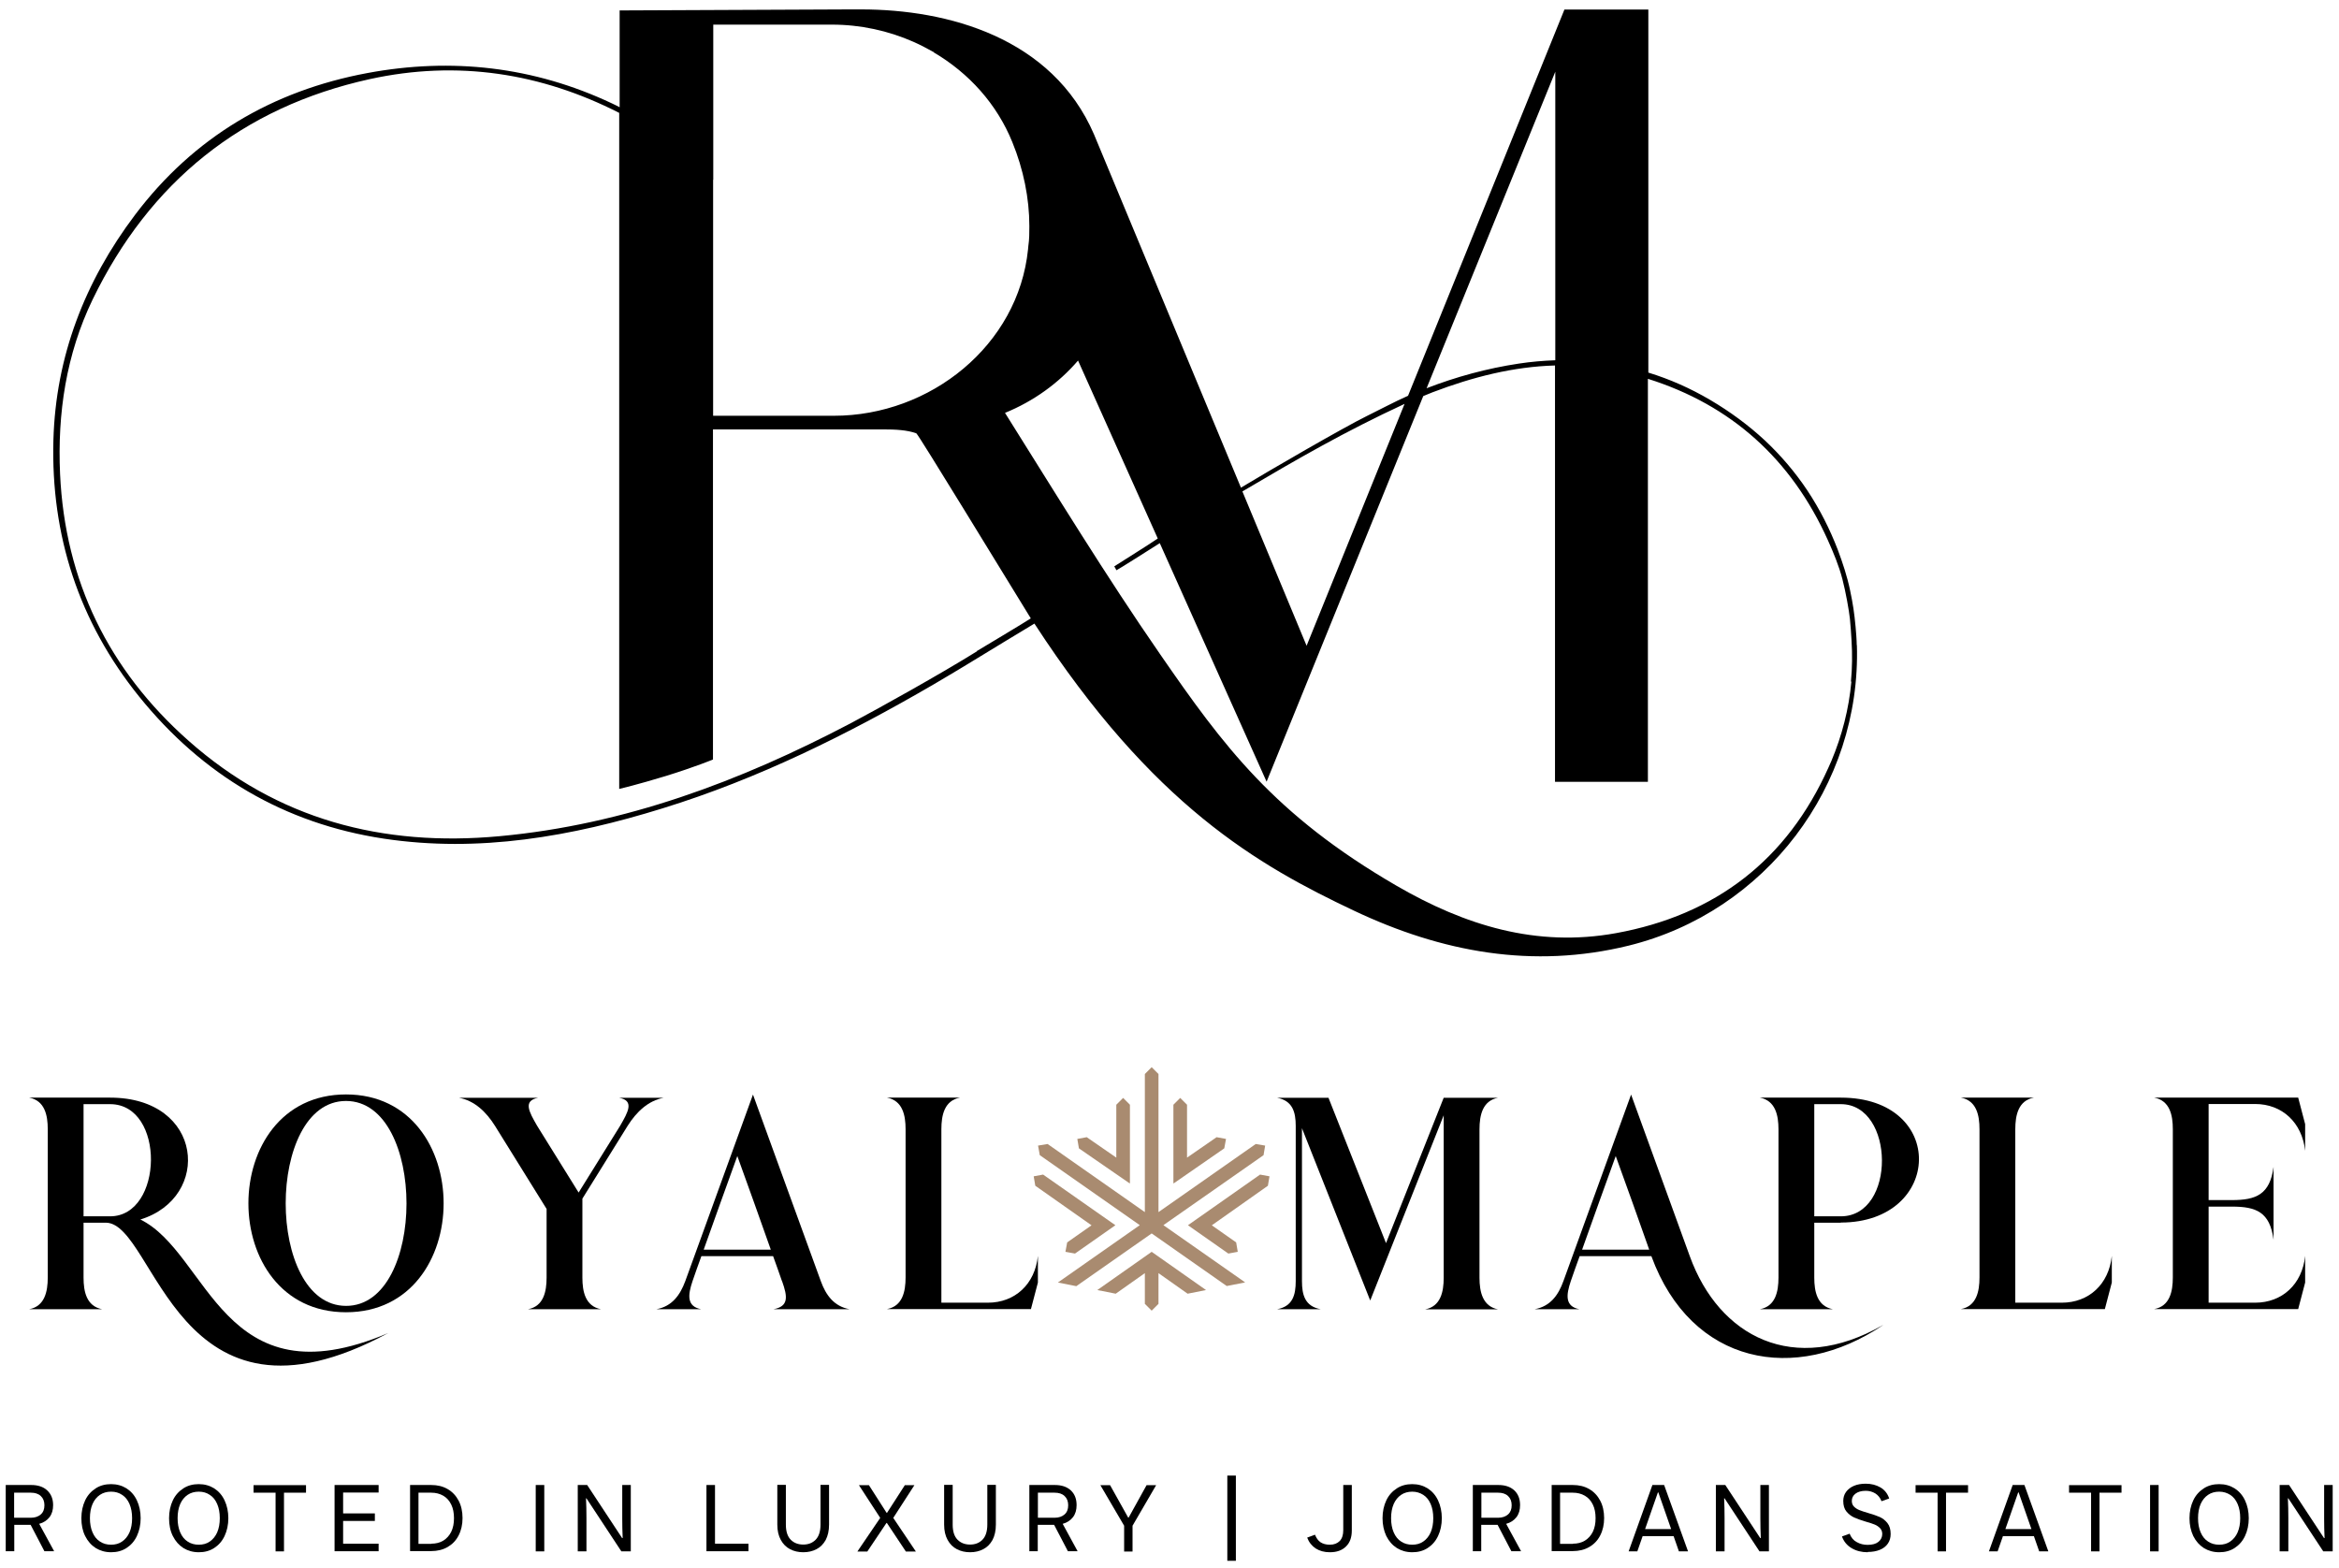 <?xml version="1.0" encoding="UTF-8"?>
<svg xmlns="http://www.w3.org/2000/svg" width="1111" height="745" viewBox="0 0 1111 745">
  <g id="Group-copy">
    <path id="Path" fill="#000000" stroke="none" d="M 184.317 633.246 C 83.675 687.491 73.968 581.341 50.425 580.791 L 39.687 580.791 L 39.687 606.881 C 39.687 613.489 41.063 620.442 48.498 621.888 L 13.872 621.888 C 21.238 620.511 22.683 613.489 22.683 606.881 L 22.683 536.389 C 22.683 529.781 21.307 522.828 13.872 521.383 L 52.284 521.383 C 96.823 521.383 100.609 568.881 66.671 579.276 C 99.301 595.247 105.566 666.771 184.317 633.246 Z M 52.284 524.48 L 39.687 524.48 L 39.687 577.762 L 52.284 577.762 C 77.686 577.762 78.649 524.48 52.284 524.48 Z"></path>
    <path id="path1" fill="#000000" stroke="none" d="M 164.354 623.333 C 102.537 623.333 102.537 519.868 164.354 519.868 C 226.172 519.868 226.172 623.333 164.354 623.333 Z M 164.354 522.966 C 126.148 522.966 126.148 620.235 164.354 620.304 C 202.629 620.373 202.697 523.035 164.354 522.966 Z"></path>
    <path id="path2" fill="#000000" stroke="none" d="M 217.98 521.451 L 255.635 521.451 C 248.269 522.828 251.298 528.129 255.153 534.806 L 274.841 566.472 L 294.529 534.806 C 298.384 528.129 301.413 522.828 294.047 521.451 L 315.249 521.451 C 307.884 522.828 302.308 528.129 298.108 534.806 L 276.631 569.363 L 276.631 606.881 C 276.631 613.489 278.007 620.442 285.442 621.888 L 250.816 621.888 C 258.182 620.511 259.627 613.558 259.627 606.881 L 259.627 574.251 C 251.436 561.103 243.244 547.954 235.121 534.806 C 230.921 528.129 225.414 522.828 217.98 521.451 Z"></path>
    <path id="path3" fill="#000000" stroke="none" d="M 371.422 608.533 C 370.252 605.091 368.462 600.134 367.223 596.693 L 333.148 596.693 C 331.908 600.066 330.119 605.091 328.948 608.533 C 326.745 615.073 326.057 620.511 333.01 621.888 L 311.807 621.888 C 319.242 620.511 323.028 615.21 325.506 608.533 L 357.654 519.937 C 368.255 548.987 379.27 579.552 389.871 608.533 C 392.28 615.21 396.135 620.511 403.501 621.888 L 367.429 621.888 C 374.795 620.511 374.038 615.761 371.491 608.602 Z M 366.121 593.595 C 360.89 578.794 355.589 563.925 350.22 549.125 C 344.712 564.269 339.55 578.725 334.249 593.595 L 366.19 593.595 Z"></path>
    <path id="path4" fill="#000000" stroke="none" d="M 430.142 606.881 L 430.142 536.389 C 430.142 529.781 428.765 522.828 421.33 521.383 L 455.956 521.383 C 448.591 522.759 447.145 529.712 447.145 536.389 C 447.145 607.087 447.145 533.292 447.145 618.79 L 469.242 618.79 C 482.046 618.79 491.615 610.047 492.992 596.555 L 492.992 609.221 L 489.688 621.819 L 421.33 621.819 C 428.696 620.442 430.142 613.489 430.142 606.812 Z"></path>
    <path id="path5" fill="#000000" stroke="none" d="M 606.576 521.451 L 631.014 521.451 L 658.343 590.497 L 685.741 521.451 L 711.556 521.451 C 704.19 522.828 702.744 529.781 702.744 536.458 L 702.744 606.949 C 702.744 613.558 704.19 620.511 711.556 621.956 L 676.93 621.956 C 684.296 620.58 685.741 613.627 685.741 606.949 L 685.741 529.781 L 650.84 617.757 C 640.514 591.667 628.742 561.998 618.417 535.908 L 618.417 608.533 C 618.417 615.141 619.862 620.511 627.297 621.888 L 606.645 621.888 C 614.011 620.511 615.457 615.141 615.457 608.533 L 615.457 534.806 C 615.457 528.198 613.942 522.828 606.576 521.451 Z"></path>
    <path id="path6" fill="#000000" stroke="none" d="M 894.392 629.46 C 852.745 657.546 803.318 648.391 784.388 596.693 L 750.312 596.693 C 749.073 600.066 747.283 605.091 746.113 608.533 C 743.91 615.073 743.222 620.511 750.175 621.888 L 728.972 621.888 C 736.407 620.511 740.193 615.21 742.602 608.533 L 774.75 519.937 C 783.906 545.063 793.406 571.291 802.63 596.693 C 816.535 635.036 852.056 653.622 894.324 629.46 Z M 783.355 593.595 C 778.123 578.725 772.823 563.925 767.453 549.125 C 761.946 564.269 756.783 578.725 751.482 593.595 L 783.424 593.595 Z"></path>
    <path id="path7" fill="#000000" stroke="none" d="M 874.36 580.791 L 861.763 580.791 L 861.763 606.881 C 861.763 613.489 863.14 620.442 870.574 621.888 L 835.948 621.888 C 843.314 620.511 844.759 613.558 844.759 606.881 L 844.759 536.389 C 844.759 529.781 843.314 522.828 835.948 521.383 L 874.36 521.383 C 924.888 521.383 922.823 580.722 874.36 580.722 Z M 874.36 524.48 L 861.763 524.48 L 861.763 577.762 L 874.36 577.762 C 900.726 577.762 900.106 524.48 874.36 524.48 Z"></path>
    <path id="path8" fill="#000000" stroke="none" d="M 940.239 606.881 L 940.239 536.389 C 940.239 529.781 938.862 522.828 931.428 521.383 L 966.054 521.383 C 958.688 522.759 957.242 529.712 957.242 536.389 C 957.242 607.087 957.242 533.292 957.242 618.79 L 979.34 618.79 C 992.144 618.79 1001.712 610.047 1003.089 596.555 L 1003.089 609.221 L 999.785 621.819 L 931.428 621.819 C 938.794 620.442 940.239 613.489 940.239 606.812 Z"></path>
    <path id="path9" fill="#000000" stroke="none" d="M 1032.071 606.881 L 1032.071 536.389 C 1032.071 529.781 1030.694 522.828 1023.259 521.383 L 1091.616 521.383 L 1094.921 533.98 L 1094.921 546.646 C 1093.475 533.223 1083.975 524.411 1071.171 524.411 L 1049.074 524.411 L 1049.074 570.052 L 1060.157 570.052 C 1071.584 570.052 1078.193 567.436 1079.914 554.288 L 1079.914 588.914 C 1078.193 575.697 1071.653 573.15 1060.157 573.15 L 1049.074 573.15 L 1049.074 618.79 L 1071.171 618.79 C 1083.975 618.79 1093.544 610.047 1094.921 596.555 L 1094.921 609.221 L 1091.616 621.819 L 1023.259 621.819 C 1030.625 620.442 1032.071 613.489 1032.071 606.812 Z"></path>
    <path id="path10" fill="#000000" stroke="none" d="M 2.72 736.918 L 2.72 705.389 L 14.836 705.389 C 18.002 705.389 20.549 706.215 22.408 707.936 C 24.267 709.657 25.23 711.998 25.23 714.958 C 25.23 717.23 24.68 719.157 23.509 720.672 C 22.339 722.186 20.687 723.288 18.622 723.838 L 25.712 736.849 L 21.1 736.849 L 14.56 724.32 L 6.781 724.32 L 6.781 736.849 L 2.72 736.849 Z M 14.629 720.947 C 16.625 720.947 18.209 720.396 19.379 719.364 C 20.549 718.331 21.1 716.885 21.1 715.027 C 21.1 713.168 20.549 711.723 19.379 710.621 C 18.209 709.52 16.625 709.038 14.629 709.038 L 6.713 709.038 L 6.713 720.947 L 14.629 720.947 Z"></path>
    <path id="path11" fill="#000000" stroke="none" d="M 52.766 737.331 C 50.012 737.331 47.603 736.642 45.469 735.334 C 43.335 733.958 41.683 732.099 40.444 729.621 C 39.205 727.142 38.654 724.32 38.654 721.154 C 38.654 717.987 39.274 715.164 40.444 712.686 C 41.614 710.208 43.335 708.349 45.469 706.973 C 47.603 705.596 50.012 704.976 52.766 704.976 C 55.52 704.976 57.929 705.665 60.063 706.973 C 62.197 708.349 63.849 710.208 65.019 712.686 C 66.19 715.164 66.809 717.987 66.809 721.154 C 66.809 724.32 66.19 727.142 65.019 729.621 C 63.849 732.099 62.197 733.958 60.063 735.334 C 57.929 736.711 55.52 737.331 52.766 737.331 Z M 52.766 733.751 C 54.762 733.751 56.552 733.269 57.998 732.237 C 59.512 731.204 60.682 729.758 61.509 727.9 C 62.335 725.972 62.748 723.769 62.748 721.154 C 62.748 718.538 62.335 716.335 61.509 714.407 C 60.682 712.48 59.512 711.034 57.998 710.07 C 56.483 709.038 54.762 708.556 52.766 708.556 C 50.77 708.556 48.98 709.038 47.465 710.07 C 45.951 711.103 44.781 712.549 43.955 714.407 C 43.129 716.335 42.716 718.538 42.716 721.154 C 42.716 723.769 43.129 725.972 43.955 727.9 C 44.781 729.827 45.951 731.273 47.465 732.237 C 48.98 733.269 50.77 733.751 52.766 733.751 Z"></path>
    <path id="path12" fill="#000000" stroke="none" d="M 94.414 737.331 C 91.66 737.331 89.251 736.642 87.117 735.334 C 84.983 733.958 83.331 732.099 82.091 729.621 C 80.852 727.142 80.302 724.32 80.302 721.154 C 80.302 717.987 80.921 715.164 82.091 712.686 C 83.262 710.208 84.983 708.349 87.117 706.973 C 89.251 705.596 91.66 704.976 94.414 704.976 C 97.167 704.976 99.577 705.665 101.711 706.973 C 103.845 708.349 105.497 710.208 106.667 712.686 C 107.837 715.164 108.457 717.987 108.457 721.154 C 108.457 724.32 107.837 727.142 106.667 729.621 C 105.497 732.099 103.845 733.958 101.711 735.334 C 99.577 736.711 97.167 737.331 94.414 737.331 Z M 94.414 733.751 C 96.41 733.751 98.2 733.269 99.645 732.237 C 101.16 731.204 102.33 729.758 103.156 727.9 C 103.982 725.972 104.395 723.769 104.395 721.154 C 104.395 718.538 103.982 716.335 103.156 714.407 C 102.33 712.48 101.16 711.034 99.645 710.07 C 98.131 709.038 96.41 708.556 94.414 708.556 C 92.417 708.556 90.627 709.038 89.113 710.07 C 87.599 711.103 86.428 712.549 85.602 714.407 C 84.776 716.335 84.363 718.538 84.363 721.154 C 84.363 723.769 84.776 725.972 85.602 727.9 C 86.428 729.827 87.599 731.273 89.113 732.237 C 90.627 733.269 92.417 733.751 94.414 733.751 Z"></path>
    <path id="path13" fill="#000000" stroke="none" d="M 130.898 736.918 L 130.898 709.038 L 120.435 709.038 L 120.435 705.458 L 145.355 705.458 L 145.355 709.038 L 134.891 709.038 L 134.891 736.918 L 130.83 736.918 Z"></path>
    <path id="path14" fill="#000000" stroke="none" d="M 158.916 736.918 L 158.916 705.389 L 179.843 705.389 L 179.843 708.969 L 162.977 708.969 L 162.977 718.882 L 178.053 718.882 L 178.053 722.461 L 162.977 722.461 L 162.977 733.269 L 179.843 733.269 L 179.843 736.849 L 158.916 736.849 Z"></path>
    <path id="path15" fill="#000000" stroke="none" d="M 194.781 736.918 L 194.781 705.389 L 204.831 705.389 C 207.792 705.389 210.339 706.009 212.61 707.317 C 214.882 708.625 216.603 710.483 217.842 712.824 C 219.081 715.164 219.701 717.987 219.701 721.085 C 219.701 724.182 219.081 726.936 217.842 729.345 C 216.603 731.755 214.882 733.544 212.61 734.852 C 210.339 736.16 207.723 736.78 204.831 736.78 L 194.781 736.78 Z M 204.831 733.269 C 207.034 733.269 208.962 732.787 210.545 731.824 C 212.128 730.86 213.436 729.414 214.331 727.624 C 215.226 725.766 215.639 723.632 215.639 721.154 C 215.639 718.675 215.226 716.472 214.331 714.683 C 213.436 712.824 212.197 711.447 210.545 710.483 C 208.893 709.52 206.965 709.038 204.831 709.038 L 198.774 709.038 L 198.774 733.338 L 204.831 733.338 Z"></path>
    <path id="path16" fill="#000000" stroke="none" d="M 254.464 736.918 L 254.464 705.389 L 258.526 705.389 L 258.526 736.918 L 254.464 736.918 Z"></path>
    <path id="path17" fill="#000000" stroke="none" d="M 274.428 736.918 L 274.428 705.389 L 278.902 705.389 L 295.493 730.584 L 295.768 730.584 C 295.63 727.624 295.561 724.527 295.561 721.291 L 295.561 705.389 L 299.623 705.389 L 299.623 736.918 L 295.148 736.918 L 278.558 711.723 L 278.352 711.723 C 278.489 714.751 278.558 717.849 278.558 721.016 L 278.558 736.918 L 274.497 736.918 Z"></path>
    <path id="path18" fill="#000000" stroke="none" d="M 335.557 736.918 L 335.557 705.389 L 339.618 705.389 L 339.618 733.269 L 355.52 733.269 L 355.52 736.849 L 335.557 736.849 Z"></path>
    <path id="path19" fill="#000000" stroke="none" d="M 381.541 737.331 C 379.201 737.331 377.136 736.849 375.277 735.885 C 373.418 734.921 371.973 733.476 370.871 731.479 C 369.77 729.483 369.219 727.074 369.219 724.182 L 369.219 705.32 L 373.281 705.32 L 373.281 724.182 C 373.281 727.418 374.038 729.827 375.621 731.411 C 377.136 732.925 379.132 733.682 381.541 733.682 C 383.951 733.682 385.878 732.925 387.393 731.411 C 388.907 729.896 389.733 727.487 389.733 724.182 L 389.733 705.32 L 393.795 705.32 L 393.795 724.182 C 393.795 727.074 393.244 729.483 392.211 731.479 C 391.11 733.476 389.664 734.921 387.806 735.885 C 385.947 736.849 383.882 737.331 381.541 737.331 Z"></path>
    <path id="path20" fill="#000000" stroke="none" d="M 407.287 736.918 L 418.095 721.016 L 407.976 705.458 L 412.725 705.458 L 421.124 718.606 L 421.33 718.606 L 429.798 705.458 L 434.341 705.458 L 424.29 721.016 L 435.029 736.986 L 430.279 736.986 L 421.261 723.425 L 421.055 723.425 L 411.968 736.986 L 407.356 736.986 Z"></path>
    <path id="path21" fill="#000000" stroke="none" d="M 460.775 737.331 C 458.435 737.331 456.369 736.849 454.511 735.885 C 452.652 734.921 451.207 733.476 450.105 731.479 C 449.004 729.483 448.453 727.074 448.453 724.182 L 448.453 705.32 L 452.514 705.32 L 452.514 724.182 C 452.514 727.418 453.272 729.827 454.855 731.411 C 456.369 732.925 458.366 733.682 460.775 733.682 C 463.185 733.682 465.112 732.925 466.626 731.411 C 468.141 729.896 468.967 727.487 468.967 724.182 L 468.967 705.32 L 473.029 705.32 L 473.029 724.182 C 473.029 727.074 472.478 729.483 471.445 731.479 C 470.344 733.476 468.898 734.921 467.039 735.885 C 465.181 736.849 463.116 737.331 460.775 737.331 Z"></path>
    <path id="path22" fill="#000000" stroke="none" d="M 488.93 736.918 L 488.93 705.389 L 501.046 705.389 C 504.213 705.389 506.76 706.215 508.618 707.936 C 510.477 709.657 511.372 711.998 511.372 714.958 C 511.372 717.23 510.821 719.157 509.651 720.672 C 508.481 722.186 506.828 723.288 504.763 723.838 L 511.854 736.849 L 507.242 736.849 L 500.702 724.32 L 492.923 724.32 L 492.923 736.849 L 488.861 736.849 Z M 500.908 720.947 C 502.905 720.947 504.488 720.396 505.658 719.364 C 506.828 718.331 507.379 716.885 507.379 715.027 C 507.379 713.168 506.828 711.723 505.658 710.621 C 504.488 709.52 502.905 709.038 500.908 709.038 L 492.992 709.038 L 492.992 720.947 L 500.908 720.947 Z"></path>
    <path id="path23" fill="#000000" stroke="none" d="M 533.951 736.918 L 533.951 724.733 L 522.661 705.458 L 527.274 705.458 L 535.879 720.878 L 536.085 720.878 L 544.621 705.458 L 549.164 705.458 L 537.944 724.733 L 537.944 736.986 L 533.882 736.986 Z"></path>
    <path id="path24" fill="#000000" stroke="none" d="M 582.964 741.392 L 582.964 700.915 L 587.026 700.915 L 587.026 741.392 L 582.964 741.392 Z"></path>
    <path id="path25" fill="#000000" stroke="none" d="M 631.634 737.331 C 629.018 737.331 626.815 736.711 624.956 735.541 C 623.098 734.302 621.721 732.581 620.895 730.378 L 624.612 729.001 C 625.232 730.584 626.058 731.755 627.228 732.581 C 628.398 733.338 629.844 733.751 631.634 733.751 C 633.699 733.751 635.213 733.132 636.384 731.961 C 637.485 730.791 638.036 729.07 638.036 726.867 L 638.036 705.389 L 642.097 705.389 L 642.097 727.005 C 642.097 730.24 641.202 732.787 639.344 734.577 C 637.485 736.436 634.938 737.331 631.703 737.331 Z"></path>
    <path id="path26" fill="#000000" stroke="none" d="M 670.803 737.331 C 668.05 737.331 665.64 736.642 663.506 735.334 C 661.372 733.958 659.72 732.099 658.481 729.621 C 657.311 727.142 656.691 724.32 656.691 721.154 C 656.691 717.987 657.311 715.164 658.481 712.686 C 659.651 710.208 661.372 708.349 663.506 706.973 C 665.64 705.596 668.05 704.976 670.803 704.976 C 673.557 704.976 675.966 705.665 678.1 706.973 C 680.234 708.349 681.886 710.208 683.057 712.686 C 684.227 715.164 684.846 717.987 684.846 721.154 C 684.846 724.32 684.227 727.142 683.057 729.621 C 681.886 732.099 680.234 733.958 678.1 735.334 C 675.966 736.711 673.557 737.331 670.803 737.331 Z M 670.803 733.751 C 672.799 733.751 674.589 733.269 676.035 732.237 C 677.549 731.204 678.72 729.758 679.546 727.9 C 680.372 725.972 680.785 723.769 680.785 721.154 C 680.785 718.538 680.372 716.335 679.546 714.407 C 678.72 712.48 677.549 711.034 676.035 710.07 C 674.52 709.107 672.799 708.556 670.803 708.556 C 668.807 708.556 667.017 709.038 665.503 710.07 C 663.988 711.103 662.818 712.549 661.992 714.407 C 661.166 716.335 660.753 718.538 660.753 721.154 C 660.753 723.769 661.166 725.972 661.992 727.9 C 662.818 729.827 663.988 731.273 665.503 732.237 C 667.017 733.269 668.807 733.751 670.803 733.751 Z"></path>
    <path id="path27" fill="#000000" stroke="none" d="M 699.578 736.918 L 699.578 705.389 L 711.693 705.389 C 714.86 705.389 717.407 706.215 719.266 707.936 C 721.125 709.657 722.019 711.998 722.019 714.958 C 722.019 717.23 721.469 719.157 720.298 720.672 C 719.128 722.186 717.476 723.288 715.411 723.838 L 722.501 736.849 L 717.889 736.849 L 711.349 724.32 L 703.57 724.32 L 703.57 736.849 L 699.509 736.849 Z M 711.556 720.947 C 713.552 720.947 715.135 720.396 716.306 719.364 C 717.476 718.331 718.027 716.885 718.027 715.027 C 718.027 713.168 717.476 711.723 716.306 710.621 C 715.135 709.52 713.552 709.038 711.556 709.038 L 703.639 709.038 L 703.639 720.947 L 711.556 720.947 Z"></path>
    <path id="path28" fill="#000000" stroke="none" d="M 737.026 736.918 L 737.026 705.389 L 747.077 705.389 C 750.037 705.389 752.584 706.009 754.856 707.317 C 757.127 708.625 758.848 710.483 760.087 712.824 C 761.326 715.164 761.946 717.987 761.946 721.085 C 761.946 724.182 761.326 726.936 760.087 729.345 C 758.848 731.755 757.127 733.544 754.856 734.852 C 752.584 736.16 749.968 736.78 747.077 736.78 L 737.026 736.78 Z M 747.077 733.269 C 749.28 733.269 751.207 732.787 752.79 731.824 C 754.374 730.86 755.682 729.414 756.577 727.624 C 757.471 725.766 757.885 723.632 757.885 721.154 C 757.885 718.675 757.471 716.472 756.577 714.683 C 755.682 712.824 754.443 711.447 752.79 710.483 C 751.138 709.52 749.211 709.038 747.077 709.038 L 741.019 709.038 L 741.019 733.338 L 747.077 733.338 Z"></path>
    <path id="path29" fill="#000000" stroke="none" d="M 773.58 736.918 L 784.869 705.389 L 790.445 705.389 L 801.804 736.918 L 797.467 736.918 L 787.692 708.9 L 787.485 708.9 L 777.71 736.918 L 773.58 736.918 Z M 779.225 729.69 L 779.225 726.316 L 796.159 726.316 L 796.159 729.69 L 779.225 729.69 Z"></path>
    <path id="path30" fill="#000000" stroke="none" d="M 815.021 736.918 L 815.021 705.389 L 819.495 705.389 L 836.086 730.584 L 836.361 730.584 C 836.223 727.624 836.154 724.527 836.154 721.291 L 836.154 705.389 L 840.216 705.389 L 840.216 736.918 L 835.741 736.918 L 819.151 711.723 L 818.945 711.723 C 819.082 714.751 819.151 717.849 819.151 721.016 L 819.151 736.918 L 815.09 736.918 Z"></path>
    <path id="path31" fill="#000000" stroke="none" d="M 887.164 737.331 C 884.273 737.331 881.726 736.711 879.523 735.403 C 877.32 734.095 875.806 732.305 874.911 729.827 L 878.559 728.519 C 879.248 730.309 880.349 731.686 881.933 732.512 C 883.516 733.407 885.237 733.82 887.095 733.82 C 889.367 733.82 891.088 733.338 892.258 732.374 C 893.429 731.411 894.048 730.171 894.048 728.657 C 894.048 727.556 893.704 726.661 893.016 725.903 C 892.327 725.215 891.501 724.595 890.469 724.182 C 889.436 723.769 888.059 723.288 886.269 722.806 C 883.929 722.117 882.07 721.429 880.693 720.809 C 879.317 720.19 878.078 719.226 877.045 717.987 C 876.012 716.748 875.53 715.027 875.53 712.962 C 875.53 711.378 875.944 709.933 876.838 708.694 C 877.733 707.455 878.972 706.491 880.556 705.802 C 882.139 705.114 884.067 704.77 886.201 704.77 C 888.885 704.77 891.226 705.389 893.222 706.56 C 895.218 707.73 896.595 709.52 897.352 711.791 L 893.704 713.099 C 893.084 711.447 892.052 710.208 890.744 709.382 C 889.367 708.556 887.853 708.143 886.201 708.143 C 884.135 708.143 882.483 708.625 881.313 709.52 C 880.143 710.415 879.592 711.585 879.592 712.962 C 879.592 714.063 879.936 714.958 880.625 715.646 C 881.313 716.335 882.139 716.885 883.172 717.299 C 884.204 717.712 885.581 718.193 887.302 718.675 C 889.642 719.364 891.501 719.983 892.878 720.603 C 894.255 721.222 895.494 722.186 896.526 723.494 C 897.559 724.802 898.041 726.523 898.041 728.657 C 898.041 730.378 897.628 731.892 896.733 733.2 C 895.838 734.508 894.599 735.472 892.947 736.16 C 891.295 736.849 889.367 737.193 887.164 737.193 Z"></path>
    <path id="path32" fill="#000000" stroke="none" d="M 920.345 736.918 L 920.345 709.038 L 909.881 709.038 L 909.881 705.458 L 934.801 705.458 L 934.801 709.038 L 924.337 709.038 L 924.337 736.918 L 920.276 736.918 Z"></path>
    <path id="path33" fill="#000000" stroke="none" d="M 944.714 736.918 L 956.003 705.389 L 961.579 705.389 L 972.938 736.918 L 968.601 736.918 L 958.826 708.9 L 958.619 708.9 L 948.844 736.918 L 944.714 736.918 Z M 950.359 729.69 L 950.359 726.316 L 967.293 726.316 L 967.293 729.69 L 950.359 729.69 Z"></path>
    <path id="path34" fill="#000000" stroke="none" d="M 993.245 736.918 L 993.245 709.038 L 982.782 709.038 L 982.782 705.458 L 1007.702 705.458 L 1007.702 709.038 L 997.238 709.038 L 997.238 736.918 L 993.177 736.918 Z"></path>
    <path id="path35" fill="#000000" stroke="none" d="M 1021.263 736.918 L 1021.263 705.389 L 1025.324 705.389 L 1025.324 736.918 L 1021.263 736.918 Z"></path>
    <path id="path36" fill="#000000" stroke="none" d="M 1054.099 737.331 C 1051.345 737.331 1048.936 736.642 1046.802 735.334 C 1044.668 733.958 1043.016 732.099 1041.777 729.621 C 1040.607 727.142 1039.987 724.32 1039.987 721.154 C 1039.987 717.987 1040.607 715.164 1041.777 712.686 C 1042.947 710.208 1044.668 708.349 1046.802 706.973 C 1048.936 705.596 1051.345 704.976 1054.099 704.976 C 1056.853 704.976 1059.262 705.665 1061.396 706.973 C 1063.53 708.349 1065.182 710.208 1066.352 712.686 C 1067.523 715.164 1068.142 717.987 1068.142 721.154 C 1068.142 724.32 1067.523 727.142 1066.352 729.621 C 1065.182 732.099 1063.53 733.958 1061.396 735.334 C 1059.262 736.711 1056.853 737.331 1054.099 737.331 Z M 1054.099 733.751 C 1056.095 733.751 1057.885 733.269 1059.331 732.237 C 1060.845 731.204 1062.016 729.758 1062.842 727.9 C 1063.668 725.972 1064.081 723.769 1064.081 721.154 C 1064.081 718.538 1063.668 716.335 1062.842 714.407 C 1062.016 712.48 1060.845 711.034 1059.331 710.07 C 1057.816 709.107 1056.095 708.556 1054.099 708.556 C 1052.103 708.556 1050.313 709.038 1048.798 710.07 C 1047.284 711.103 1046.114 712.549 1045.288 714.407 C 1044.462 716.335 1044.049 718.538 1044.049 721.154 C 1044.049 723.769 1044.462 725.972 1045.288 727.9 C 1046.114 729.827 1047.284 731.273 1048.798 732.237 C 1050.313 733.269 1052.103 733.751 1054.099 733.751 Z"></path>
    <path id="path37" fill="#000000" stroke="none" d="M 1082.805 736.918 L 1082.805 705.389 L 1087.279 705.389 L 1103.87 730.584 L 1104.145 730.584 C 1104.007 727.624 1103.938 724.527 1103.938 721.291 L 1103.938 705.389 L 1108 705.389 L 1108 736.918 L 1103.526 736.918 L 1086.935 711.723 L 1086.729 711.723 C 1086.866 714.751 1086.935 717.849 1086.935 721.016 L 1086.935 736.918 L 1082.874 736.918 Z"></path>
    <path id="path38" fill="#000000" stroke="none" d="M 881.933 306.467 C 881.933 304.402 881.588 299.79 881.382 297.724 C 880.762 291.047 880.143 286.917 878.766 280.377 C 877.389 273.768 875.255 267.366 872.915 261.102 C 869.128 251.258 864.31 241.758 858.458 232.947 C 852.676 224.273 845.861 216.288 838.289 209.197 C 830.441 201.9 821.698 195.498 812.474 190.06 C 802.905 184.415 793.061 180.078 782.942 176.981 L 782.942 4.539 L 743.084 4.539 L 668.807 187.995 C 662.129 190.955 655.934 194.328 649.325 197.564 C 638.242 203.002 603.341 223.241 589.435 231.639 L 529.821 88.316 C 529.821 88.316 529.821 88.316 529.821 88.316 L 519.633 63.809 C 499.738 17.756 450.105 4.47 409.008 4.47 L 403.983 4.47 C 403.983 4.47 294.322 4.952 294.322 4.952 L 294.322 50.936 C 293.152 50.386 291.913 49.628 290.743 49.147 C 253.501 31.593 214.538 27.256 174.542 34.69 C 129.453 43.089 92.004 65.117 64.124 102.084 C 40.237 133.75 26.469 169.408 25.368 208.991 C 24.129 254.218 37.415 295.315 66.052 330.836 C 96.135 368.147 134.96 391.208 182.321 398.367 C 227.48 405.182 271.605 397.335 314.699 383.98 C 360.201 369.937 402.468 348.941 443.428 325.122 L 443.428 325.122 C 445.631 323.814 448.315 322.231 450.518 320.923 L 450.518 320.923 C 454.167 318.789 457.746 316.586 461.395 314.383 C 471.445 308.257 481.702 301.992 491.34 296.21 C 547.581 382.672 597.696 411.102 643.13 432.58 C 684.709 452.268 728.008 460.391 773.649 449.17 C 838.564 433.131 884.067 373.447 882.001 306.398 Z M 738.747 34.002 L 738.747 171.129 C 733.034 171.336 727.251 171.818 721.4 172.713 C 706.324 174.984 691.661 178.977 677.618 184.415 L 738.747 34.071 Z M 667.155 191.85 L 620.619 306.742 L 590.124 233.429 C 616.489 217.871 638.655 205.067 667.155 191.85 Z M 338.792 85.356 L 338.792 11.698 L 395.172 11.698 C 408.733 11.698 421.95 14.589 433.928 19.89 C 437.026 21.267 439.986 22.781 442.877 24.433 L 443.565 24.778 L 443.565 24.915 C 460.156 34.69 473.51 49.353 480.876 67.595 C 486.108 80.399 488.93 94.167 488.93 107.384 C 488.93 110.689 488.93 113.58 488.448 116.884 C 488.448 117.366 488.311 117.848 488.311 118.399 L 488.311 118.399 C 483.699 163.97 441.982 197.495 396.066 197.495 L 338.723 197.495 L 338.723 85.425 Z M 464.079 309.358 C 447.076 319.959 417.338 336.55 403.914 343.64 C 351.596 371.107 296.869 391.69 237.324 397.197 C 181.702 402.36 131.724 389.28 89.526 351.832 C 51.665 318.307 30.875 275.971 28.535 225.168 C 27.227 196.324 31.426 168.307 44.023 142.217 C 71.077 86.457 114.997 50.936 175.644 37.582 C 217.429 28.426 257.08 34.759 294.116 53.621 L 294.116 374.755 C 294.116 374.755 302.652 372.759 316.42 368.56 C 330.187 364.292 338.655 360.781 338.655 360.781 L 338.655 203.966 L 419.196 203.966 C 425.461 203.966 430.761 204.241 435.236 205.824 C 436.131 206.169 476.402 272.323 489.619 293.732 C 487.554 295.177 463.942 309.289 463.942 309.289 Z M 879.385 323.746 C 878.215 336.756 874.911 349.491 869.886 361.469 C 869.473 362.502 868.991 363.535 868.509 364.567 C 848.821 408.487 814.883 434.645 767.591 443.25 C 729.729 450.134 695.723 439.533 663.231 420.671 C 605.131 386.94 581.106 354.31 551.023 310.735 C 525.208 273.424 501.528 234.599 477.365 196.118 C 490.927 190.611 502.905 181.937 512.06 171.267 L 549.784 255.457 C 549.784 255.457 549.784 255.457 549.784 255.457 L 549.922 255.801 C 543.795 259.932 536.016 264.682 529.27 269.019 C 529.614 269.638 529.958 270.258 530.303 270.877 C 531.886 270.051 545.378 261.515 550.885 258.004 L 601.62 371.313 L 676.035 188.133 C 676.035 188.133 676.035 188.133 676.035 188.133 C 677.48 187.513 678.995 186.894 680.441 186.343 C 699.578 179.046 718.922 174.158 738.61 173.608 L 738.61 371.382 L 782.735 371.382 L 782.735 179.941 C 822.318 192.401 850.886 218.078 868.234 256.628 C 870.918 262.617 873.465 268.743 875.117 275.076 C 876.701 281.203 878.284 290.014 878.697 294.007 C 879.041 297.243 879.248 300.96 879.454 304.195 C 879.867 310.735 879.799 317.275 879.179 323.746 Z"></path>
    <path id="path39" fill="#a98b70" stroke="none" d="M 581.519 545.476 L 582.345 541.002 L 577.87 540.176 L 563.827 549.882 L 563.827 524.756 L 560.592 521.52 L 557.356 524.756 L 557.356 561.86 L 557.425 561.86 L 557.356 562.204 L 581.519 545.476 Z"></path>
    <path id="path40" fill="#a98b70" stroke="none" d="M 536.705 562.204 L 536.636 561.86 L 536.705 561.86 L 536.705 524.756 L 533.469 521.52 L 530.234 524.756 L 530.234 549.882 L 516.191 540.176 L 511.716 541.002 L 512.473 545.476 L 536.705 562.204 Z"></path>
    <path id="path41" fill="#a98b70" stroke="none" d="M 600.931 544.168 L 596.457 543.411 L 550.266 575.765 L 550.266 510.162 L 547.03 506.926 L 543.795 510.162 L 543.795 575.765 L 497.604 543.411 L 493.061 544.168 L 493.887 548.712 L 541.386 581.961 L 502.56 609.152 L 502.56 609.221 L 511.234 610.942 L 547.03 585.885 L 582.689 610.873 L 591.432 609.152 L 552.606 581.961 L 600.174 548.712 L 600.931 544.168 Z"></path>
    <path id="path42" fill="#a98b70" stroke="none" d="M 572.776 612.801 L 572.776 612.732 L 547.03 594.627 L 547.03 594.627 L 547.03 594.627 L 547.03 594.627 L 547.03 594.627 L 521.285 612.732 L 521.285 612.801 L 529.958 614.522 L 543.795 604.747 L 543.795 619.341 L 547.03 622.576 L 550.266 619.341 L 550.266 604.747 L 564.103 614.522 L 572.776 612.801 Z"></path>
    <path id="path43" fill="#a98b70" stroke="none" d="M 602.997 558.762 L 598.522 557.936 L 564.309 581.961 L 564.24 582.03 L 564.24 582.03 L 564.24 582.03 L 564.309 582.03 L 583.446 595.453 L 587.921 594.627 L 587.164 590.153 L 575.599 582.03 L 602.239 563.237 L 602.997 558.762 Z"></path>
    <path id="path44" fill="#a98b70" stroke="none" d="M 490.995 558.762 L 495.47 557.936 L 529.752 581.961 L 529.752 582.03 L 529.752 582.03 L 529.752 582.03 L 529.752 582.03 L 510.615 595.453 L 506.071 594.627 L 506.897 590.153 L 518.462 582.03 L 491.753 563.237 L 490.995 558.762 Z"></path>
  </g>
</svg>
